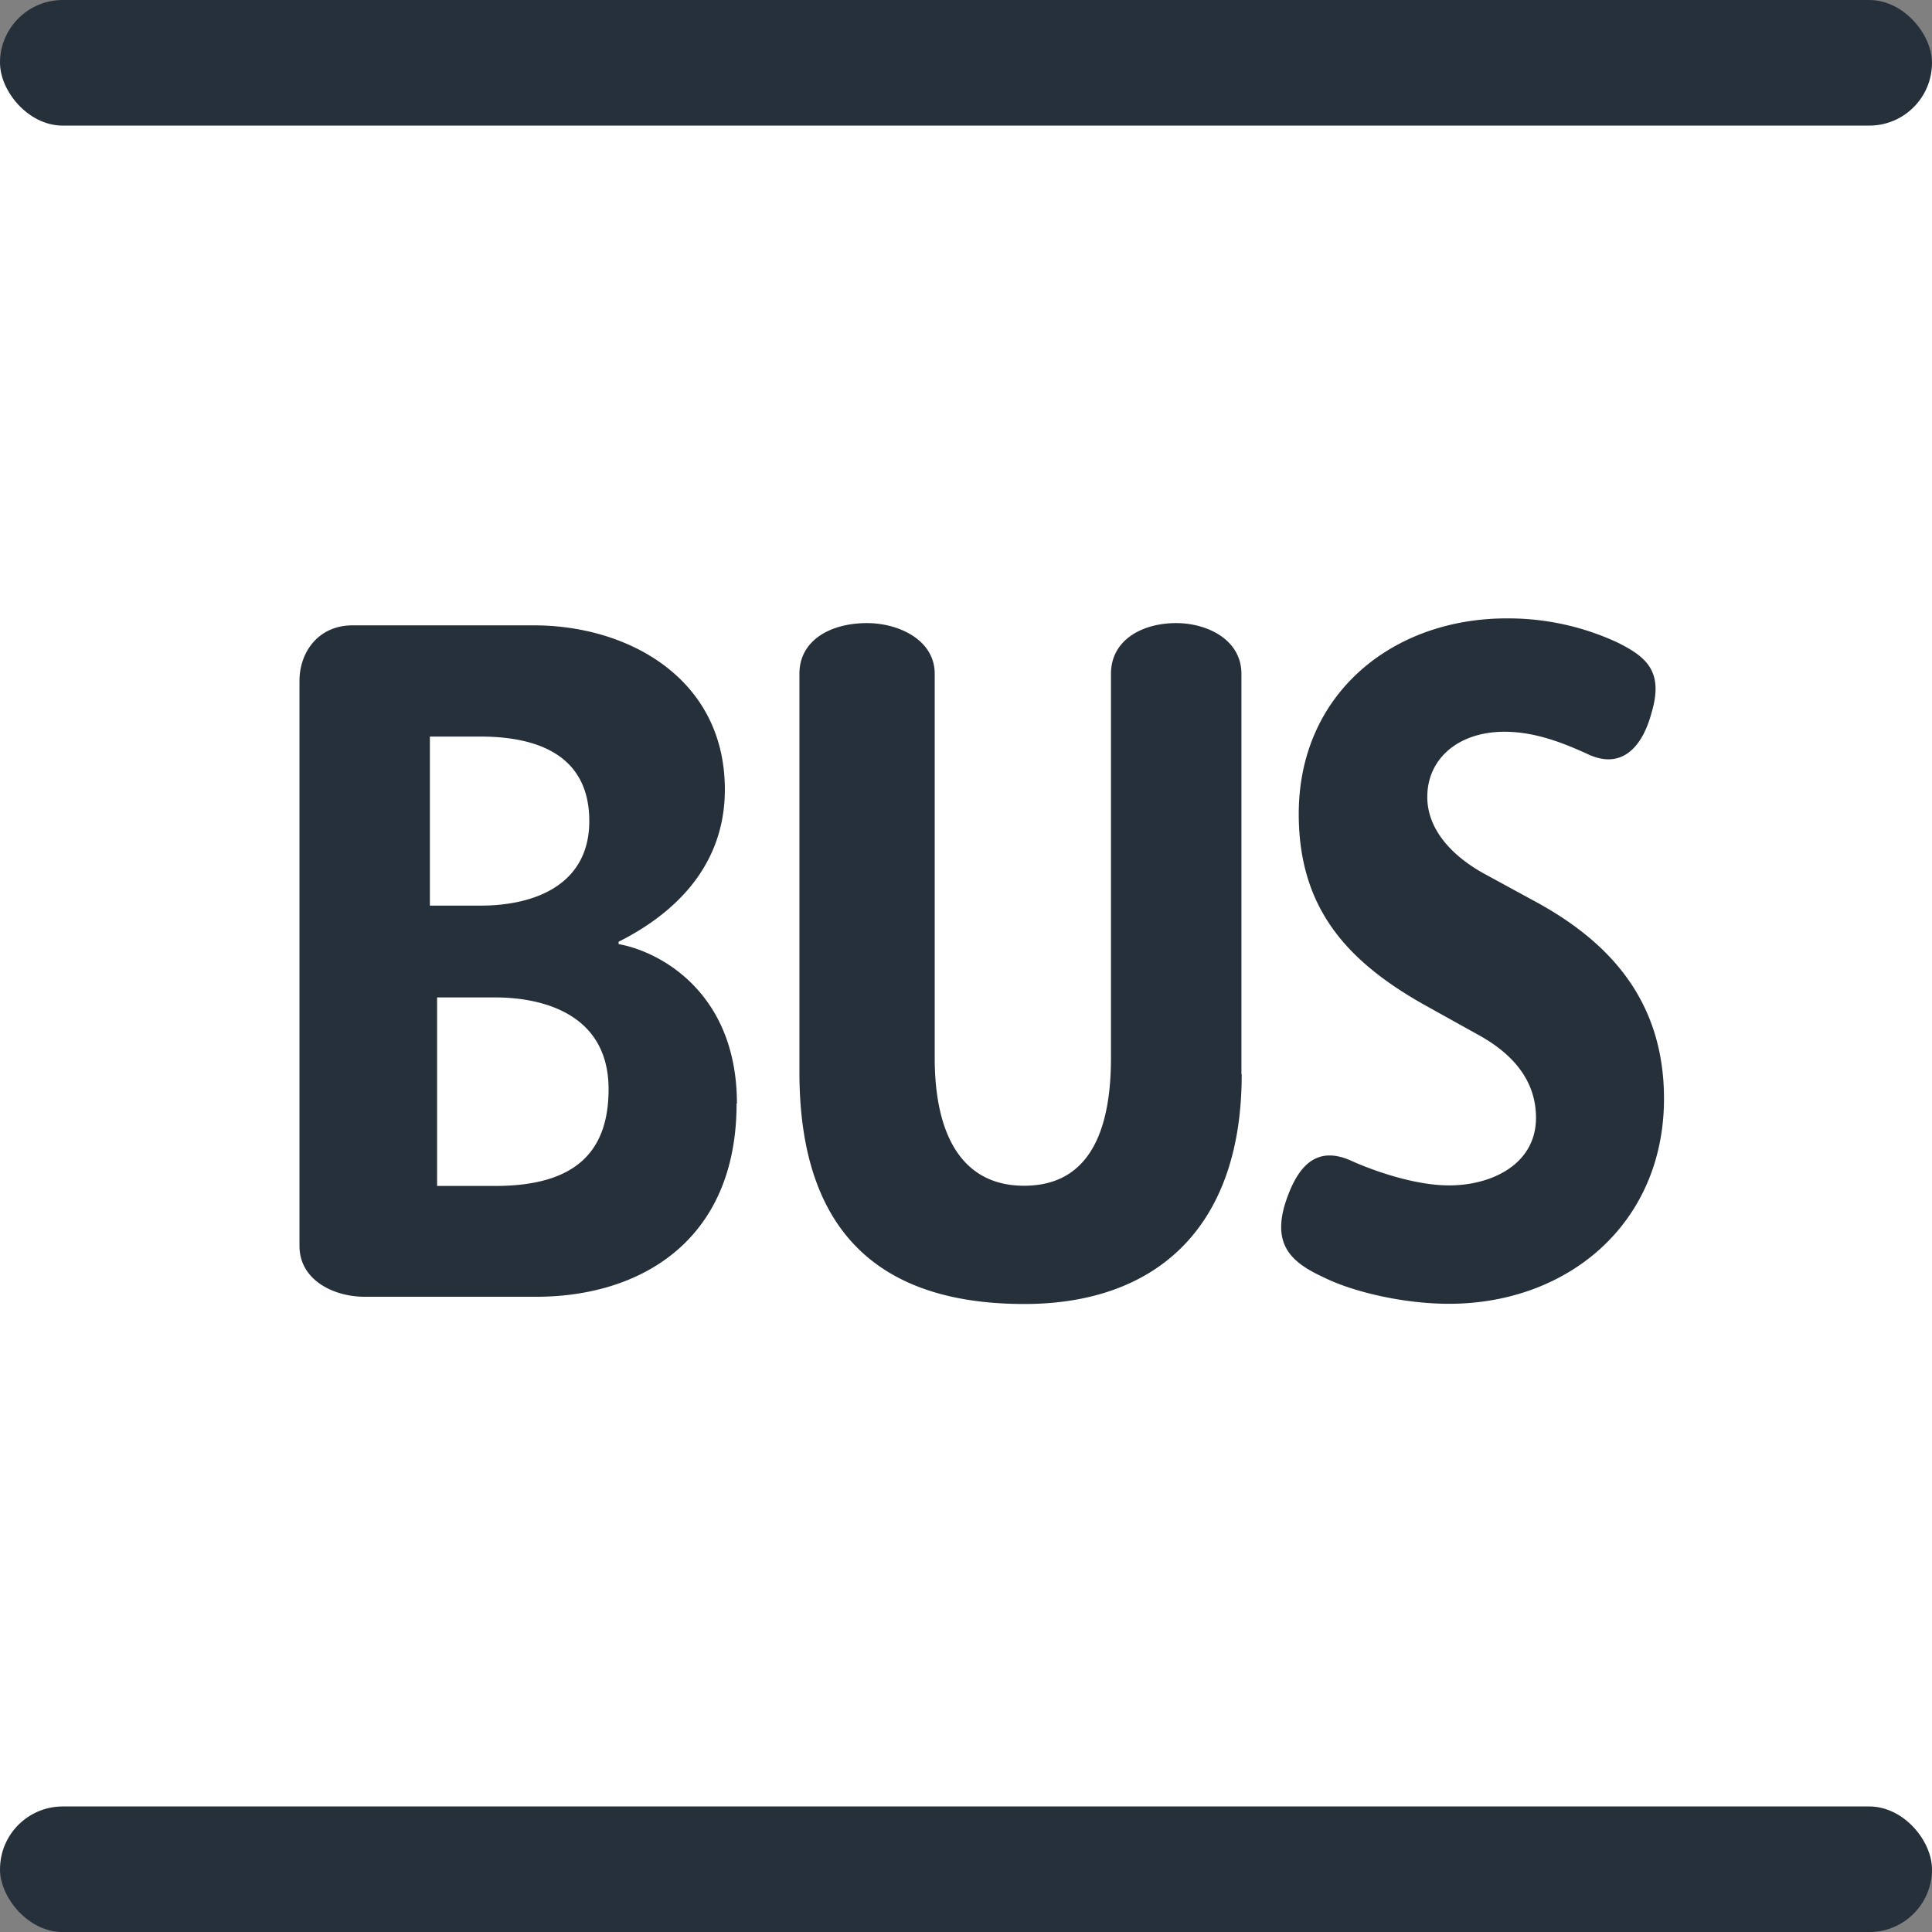 <?xml version="1.0" encoding="UTF-8"?>
<svg xmlns="http://www.w3.org/2000/svg" width="250px" height="250px" viewBox="0 0 283.46 283.46">
	<rect x="0" y="0" width="283.46" height="283.46" fill="#808080" stroke="none"/>
	<title>Paris transit icons - Bus</title>
	<path fill="#FFF" d="M0,9.21h283.46v265.04H0z"/>
	<rect fill="#25303B" width="283.46" height="18.43" rx="9.21"/>
	<rect fill="#25303B" width="283.46" height="18.43" rx="9.21" y="265.04"/>
	<path fill="#25303B" d="M244.14,161.22c0-14.53-8.16-23-18.43-28.7l-7.8-4.25c-4.6-2.49-8.5-6.38-8.5-11.34,0-5.67,4.61-9.57,11.34-9.57,4.61,0,8.85,1.77,12,3.19,5,2.48,8.16-.71,9.57-6,1.78-6-.71-8.15-5-10.28a38,38,0,0,0-16.29-3.54c-16.66,0-30.48,11-30.48,28.7,0,13.82,7.08,21.61,18.43,28L217.2,152c5,2.83,8.16,6.73,8.16,12,0,6.74-6.38,9.92-12.76,9.92-5,0-11-2.12-14.18-3.54-5.31-2.48-8.14.71-9.92,6.38-1.76,6,1.07,8.51,5.67,10.63,4.25,2.13,11.7,3.9,18.43,3.9,17.36,0,31.54-11.7,31.54-30.12m-62-3.55V98.86c0-5-5-7.44-9.57-7.44-5,0-9.57,2.48-9.57,7.44V155.2c0,11.34-3.54,18.77-12.75,18.77-8.86,0-13.11-7.08-13.11-18.77V98.86c0-5-5.32-7.44-9.93-7.44-5.31,0-9.92,2.48-9.92,7.44v58.46c0,23.39,11.7,34,33,34,19.13,0,31.89-11,31.89-33.67m-74.06,4.26c0-16.3-11.33-22.33-17.36-23.39v-.35c7.08-3.55,15.59-10.28,15.59-22.33,0-16.29-14.17-24.09-28-24.09H51.73c-5,0-7.79,3.9-7.79,8.15v82.91c0,5,5,7.45,9.57,7.45H78.66c15.24,0,29.41-8.16,29.41-28.35M86.46,120.47c0,9.21-7.8,12.4-15.95,12.4H63.07v-24.8h7.44c8.5,0,15.95,2.83,15.95,12.4m2.83,39.33C89.29,169.37,84,174,72.64,174H64.13V146.34h8.51c7.08,0,16.65,2.48,16.65,13.46"/>
</svg>